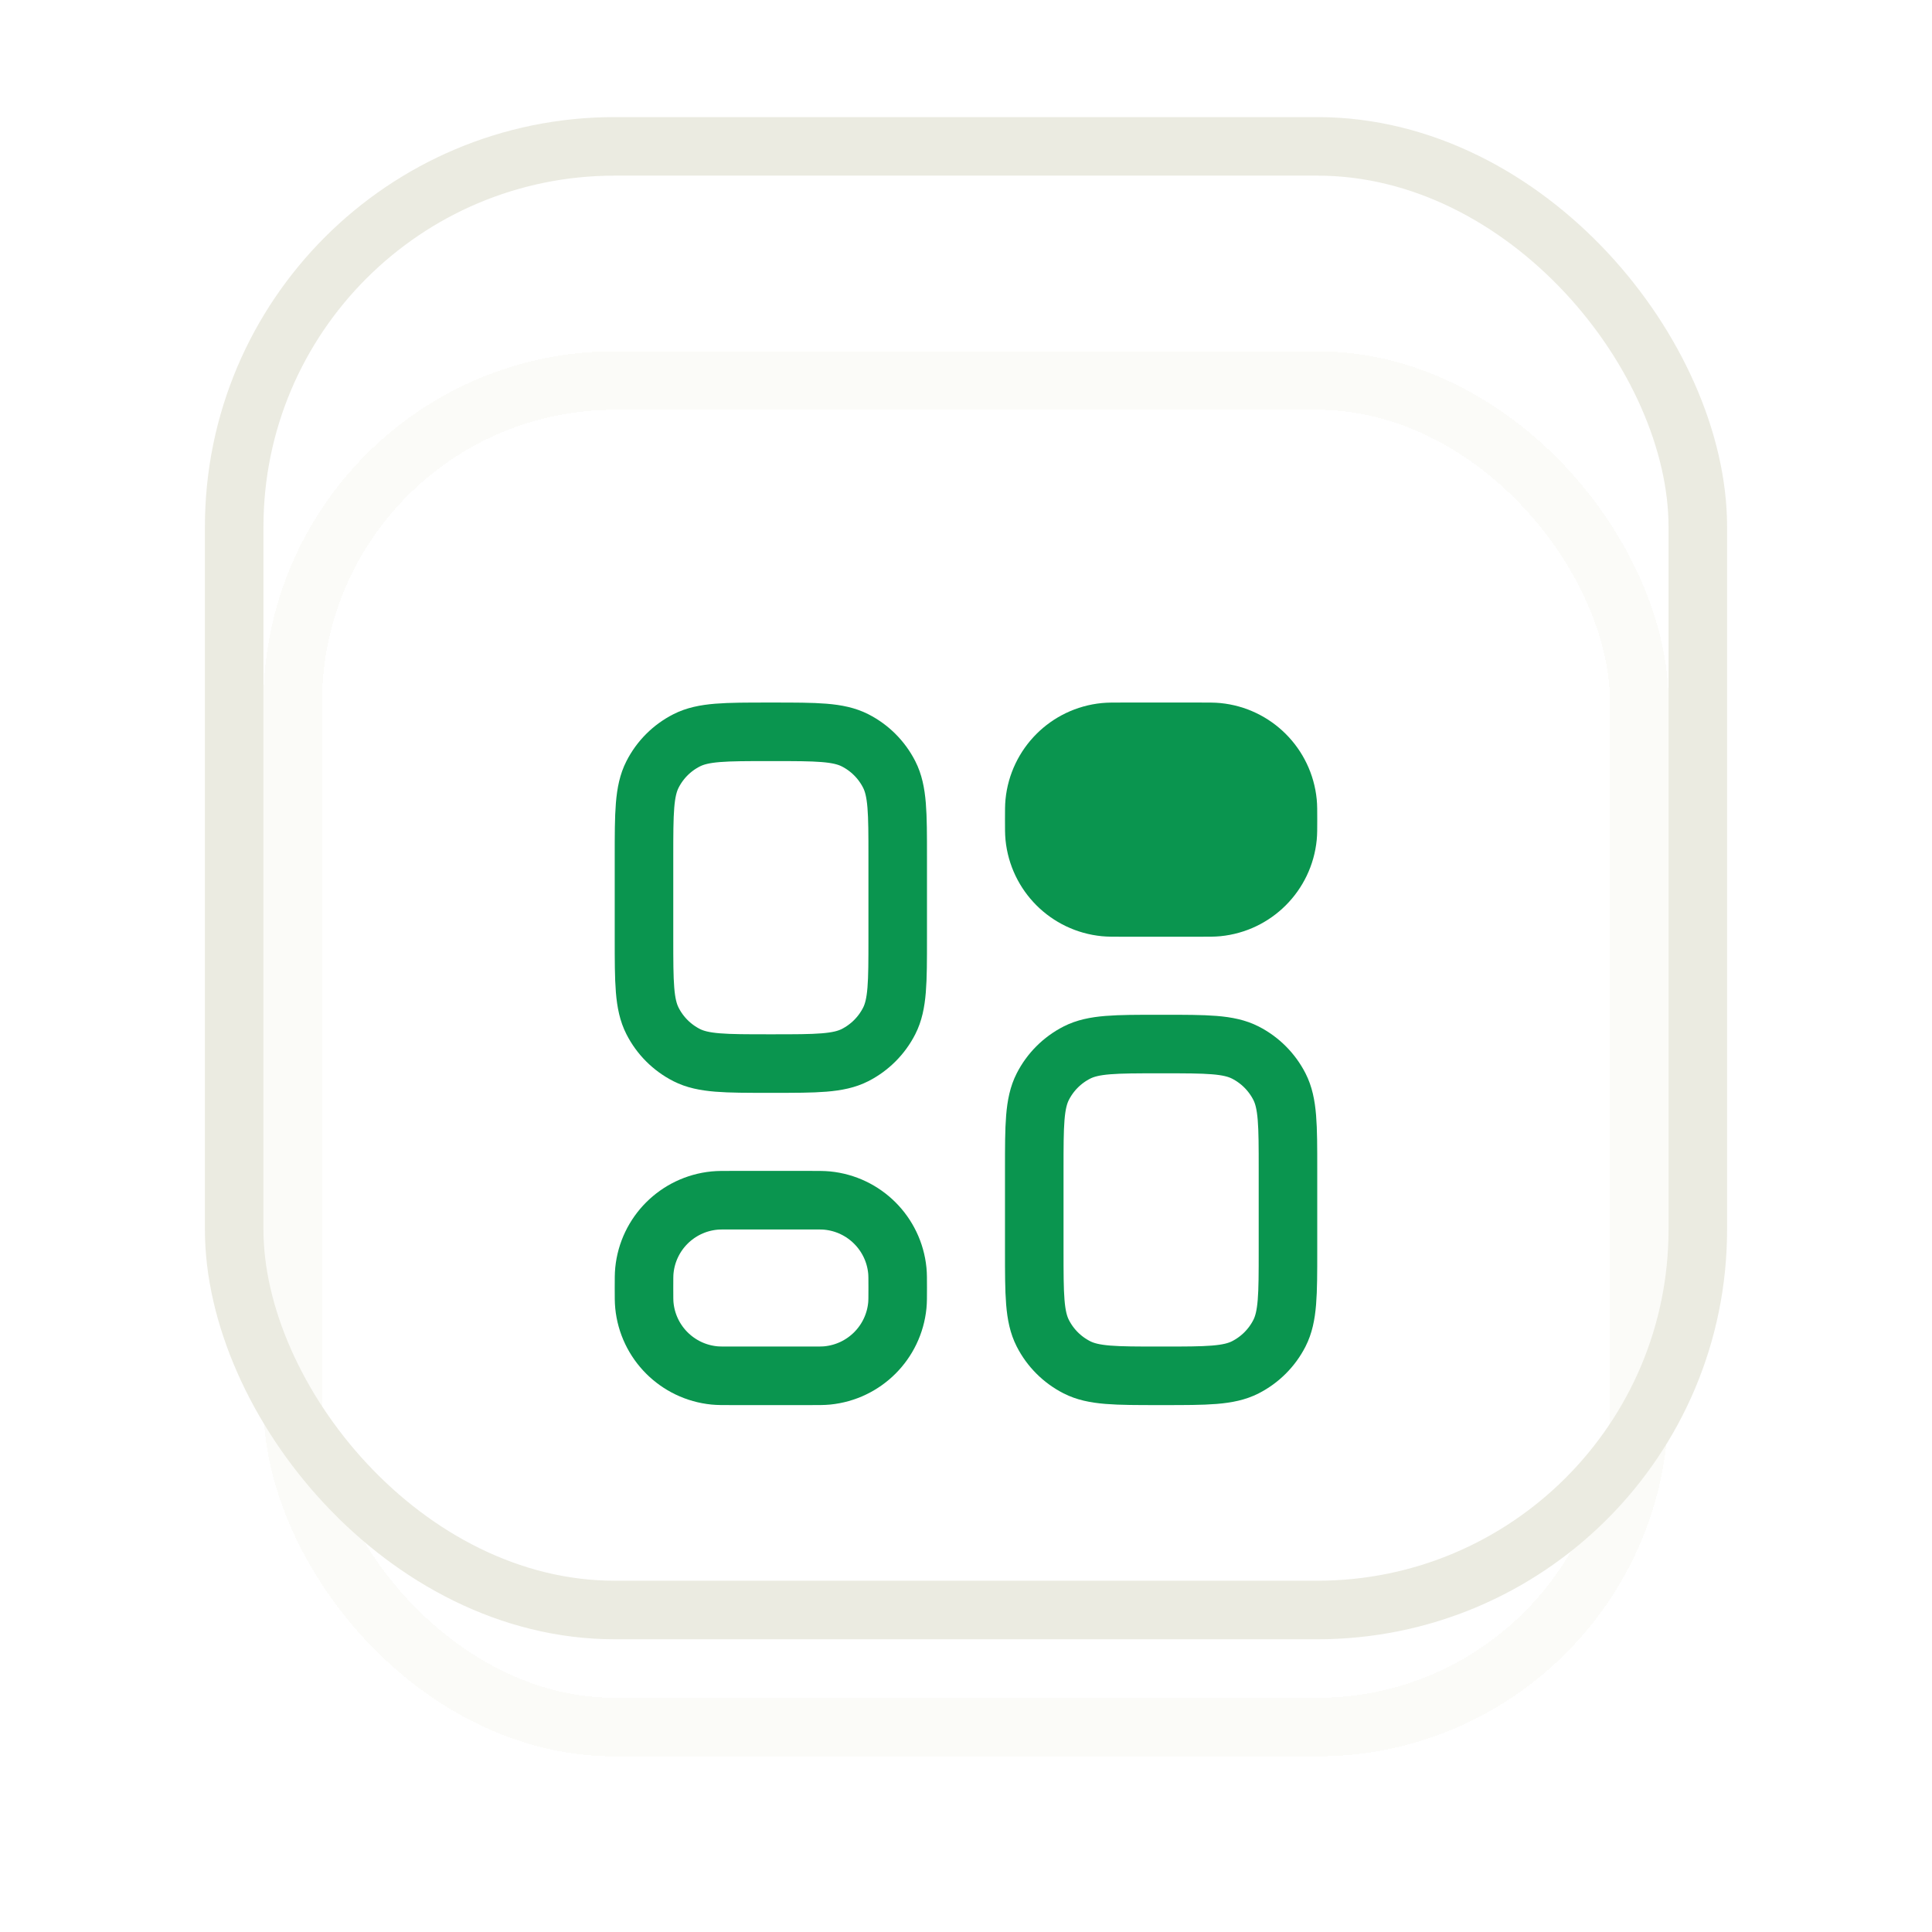 <svg width="66" height="66" viewBox="0 0 66 66" fill="none" xmlns="http://www.w3.org/2000/svg">
<g filter="url(#filter0_ddd_606_196000)">
<rect x="9" y="6" width="48" height="48" rx="12" fill="white" shape-rendering="crispEdges"/>
<path d="M22 23.267C22 21.773 22 21.026 22.291 20.456C22.546 19.954 22.954 19.546 23.456 19.291C24.026 19 24.773 19 26.267 19H26.4C27.893 19 28.64 19 29.211 19.291C29.712 19.546 30.12 19.954 30.376 20.456C30.667 21.026 30.667 21.773 30.667 23.267V26.067C30.667 27.56 30.667 28.307 30.376 28.877C30.12 29.379 29.712 29.787 29.211 30.043C28.64 30.333 27.893 30.333 26.4 30.333H26.267C24.773 30.333 24.026 30.333 23.456 30.043C22.954 29.787 22.546 29.379 22.291 28.877C22 28.307 22 27.56 22 26.067V23.267Z" stroke="#0A954F" stroke-width="2"/>
<path d="M22 38C22 37.69 22 37.536 22.013 37.405C22.137 36.139 23.139 35.138 24.405 35.013C24.536 35 24.69 35 25 35H27.667C27.976 35 28.131 35 28.261 35.013C29.527 35.138 30.529 36.139 30.654 37.405C30.667 37.536 30.667 37.69 30.667 38V38C30.667 38.31 30.667 38.464 30.654 38.595C30.529 39.861 29.527 40.862 28.261 40.987C28.131 41 27.976 41 27.667 41H25C24.69 41 24.536 41 24.405 40.987C23.139 40.862 22.137 39.861 22.013 38.595C22 38.464 22 38.31 22 38V38Z" stroke="#0A954F" stroke-width="2"/>
<path d="M35.332 22C35.332 21.69 35.332 21.536 35.345 21.405C35.47 20.139 36.471 19.137 37.737 19.013C37.868 19 38.023 19 38.332 19H40.999C41.308 19 41.463 19 41.593 19.013C42.859 19.137 43.861 20.139 43.986 21.405C43.999 21.536 43.999 21.69 43.999 22C43.999 22.31 43.999 22.464 43.986 22.595C43.861 23.861 42.859 24.863 41.593 24.987C41.463 25 41.308 25 40.999 25H38.332C38.023 25 37.868 25 37.737 24.987C36.471 24.863 35.47 23.861 35.345 22.595C35.332 22.464 35.332 22.31 35.332 22Z" fill="#0A954F" stroke="#0A954F" stroke-width="2" stroke-linejoin="round"/>
<path d="M35.332 33.933C35.332 32.44 35.332 31.693 35.623 31.122C35.878 30.621 36.286 30.213 36.788 29.957C37.358 29.666 38.105 29.666 39.599 29.666H39.732C41.225 29.666 41.972 29.666 42.543 29.957C43.044 30.213 43.452 30.621 43.708 31.122C43.999 31.693 43.999 32.44 43.999 33.933V36.733C43.999 38.227 43.999 38.973 43.708 39.544C43.452 40.046 43.044 40.453 42.543 40.709C41.972 41 41.225 41 39.732 41H39.599C38.105 41 37.358 41 36.788 40.709C36.286 40.453 35.878 40.046 35.623 39.544C35.332 38.973 35.332 38.227 35.332 36.733V33.933Z" stroke="#0A954F" stroke-width="2" stroke-linejoin="round"/>
<rect x="10" y="7" width="46" height="46" rx="11" stroke="#FBFBF8" stroke-width="2" shape-rendering="crispEdges"/>
</g>
<rect x="8" y="5" width="50" height="50" rx="13" stroke="#EBEBE1" stroke-width="2"/>
<defs>
<filter id="filter0_ddd_606_196000" x="0" y="0" width="66" height="66" filterUnits="userSpaceOnUse" color-interpolation-filters="sRGB">
<feFlood flood-opacity="0" result="BackgroundImageFix"/>
<feColorMatrix in="SourceAlpha" type="matrix" values="0 0 0 0 0 0 0 0 0 0 0 0 0 0 0 0 0 0 127 0" result="hardAlpha"/>
<feOffset dy="1"/>
<feGaussianBlur stdDeviation="0.5"/>
<feComposite in2="hardAlpha" operator="out"/>
<feColorMatrix type="matrix" values="0 0 0 0 0 0 0 0 0 0 0 0 0 0 0 0 0 0 0.12 0"/>
<feBlend mode="normal" in2="BackgroundImageFix" result="effect1_dropShadow_606_196000"/>
<feColorMatrix in="SourceAlpha" type="matrix" values="0 0 0 0 0 0 0 0 0 0 0 0 0 0 0 0 0 0 127 0" result="hardAlpha"/>
<feOffset dy="2"/>
<feGaussianBlur stdDeviation="2.5"/>
<feComposite in2="hardAlpha" operator="out"/>
<feColorMatrix type="matrix" values="0 0 0 0 0.212 0 0 0 0 0.255 0 0 0 0 0.322 0 0 0 0.08 0"/>
<feBlend mode="normal" in2="effect1_dropShadow_606_196000" result="effect2_dropShadow_606_196000"/>
<feColorMatrix in="SourceAlpha" type="matrix" values="0 0 0 0 0 0 0 0 0 0 0 0 0 0 0 0 0 0 127 0" result="hardAlpha"/>
<feOffset dy="3"/>
<feGaussianBlur stdDeviation="4.5"/>
<feComposite in2="hardAlpha" operator="out"/>
<feColorMatrix type="matrix" values="0 0 0 0 0.212 0 0 0 0 0.255 0 0 0 0 0.322 0 0 0 0.08 0"/>
<feBlend mode="normal" in2="effect2_dropShadow_606_196000" result="effect3_dropShadow_606_196000"/>
<feBlend mode="normal" in="SourceGraphic" in2="effect3_dropShadow_606_196000" result="shape"/>
</filter>
</defs>
</svg>
